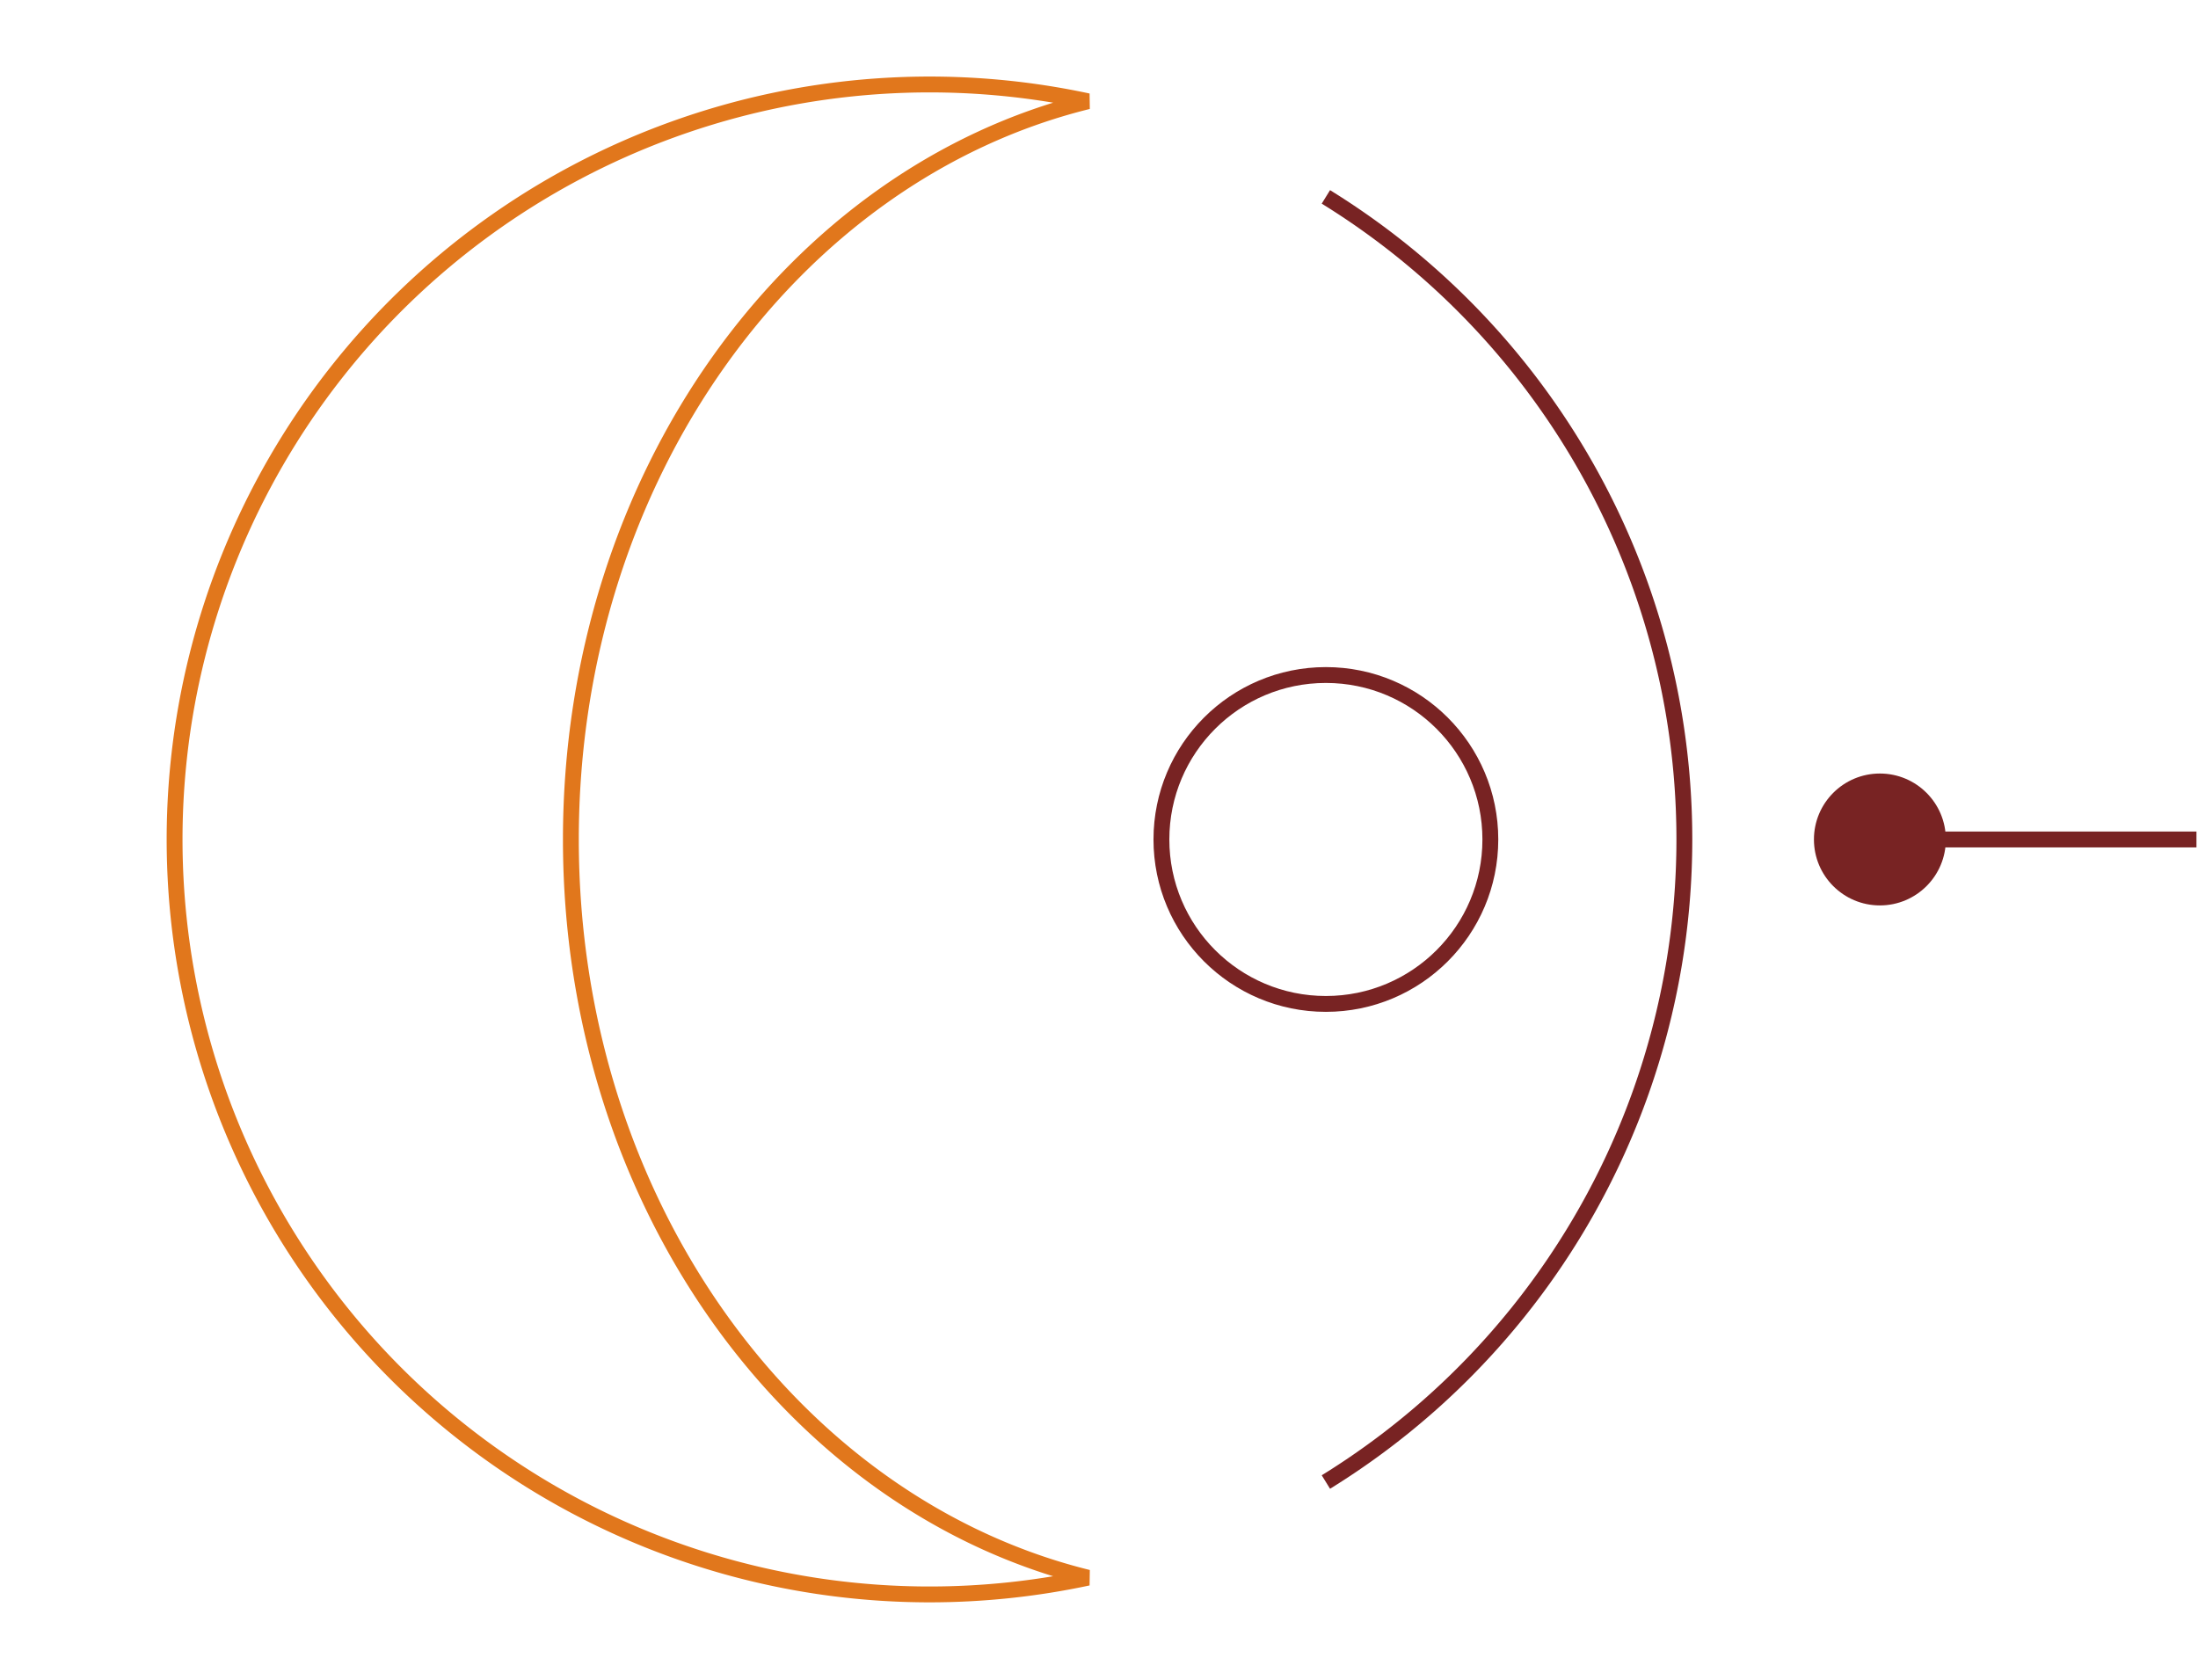 <svg xmlns="http://www.w3.org/2000/svg" xmlns:xlink="http://www.w3.org/1999/xlink" width="416" height="318" viewBox="0 0 416 318">
  <defs>
    <clipPath id="clip-about-luna-d">
      <rect width="416" height="318"/>
    </clipPath>
  </defs>
  <g id="about-luna-d" clip-path="url(#clip-about-luna-d)">
    <g id="Group_3466" data-name="Group 3466" transform="translate(187.575 -242.083) rotate(180)">
      <g id="Group_3449" data-name="Group 3449" transform="translate(-569 -1478)">
        <circle id="Ellipse_773" data-name="Ellipse 773" cx="12.483" cy="12.483" r="12.483" transform="translate(388.298 1064.539)" fill="#782323"/>
        <circle id="Ellipse_774" data-name="Ellipse 774" cx="31.127" cy="31.127" r="31.127" transform="translate(474.508 1045.895)" fill="none" stroke="#782323" stroke-linejoin="bevel" stroke-width="3"/>
        <path id="Path_2841" data-name="Path 2841" d="M505.634,955.4a142.938,142.938,0,0,0,0,243.249" fill="none" stroke="#782323" stroke-linejoin="bevel" stroke-width="3"/>
        <line id="Line_280" data-name="Line 280" x1="59.915" transform="translate(340.866 1077.022)" fill="none" stroke="#782323" stroke-linejoin="bevel" stroke-width="3"/>
        <path id="Path_2843" data-name="Path 2843" d="M580.68,934.126a143.389,143.389,0,0,0-30.009,3.167c55.921,13.789,97.858,71.1,97.858,139.729s-41.937,125.939-97.858,139.728A142.9,142.9,0,1,0,580.68,934.126Z" fill="none" stroke="#e1771c" stroke-linejoin="bevel" stroke-width="3"/>
      </g>
    </g>
  </g>
</svg>
